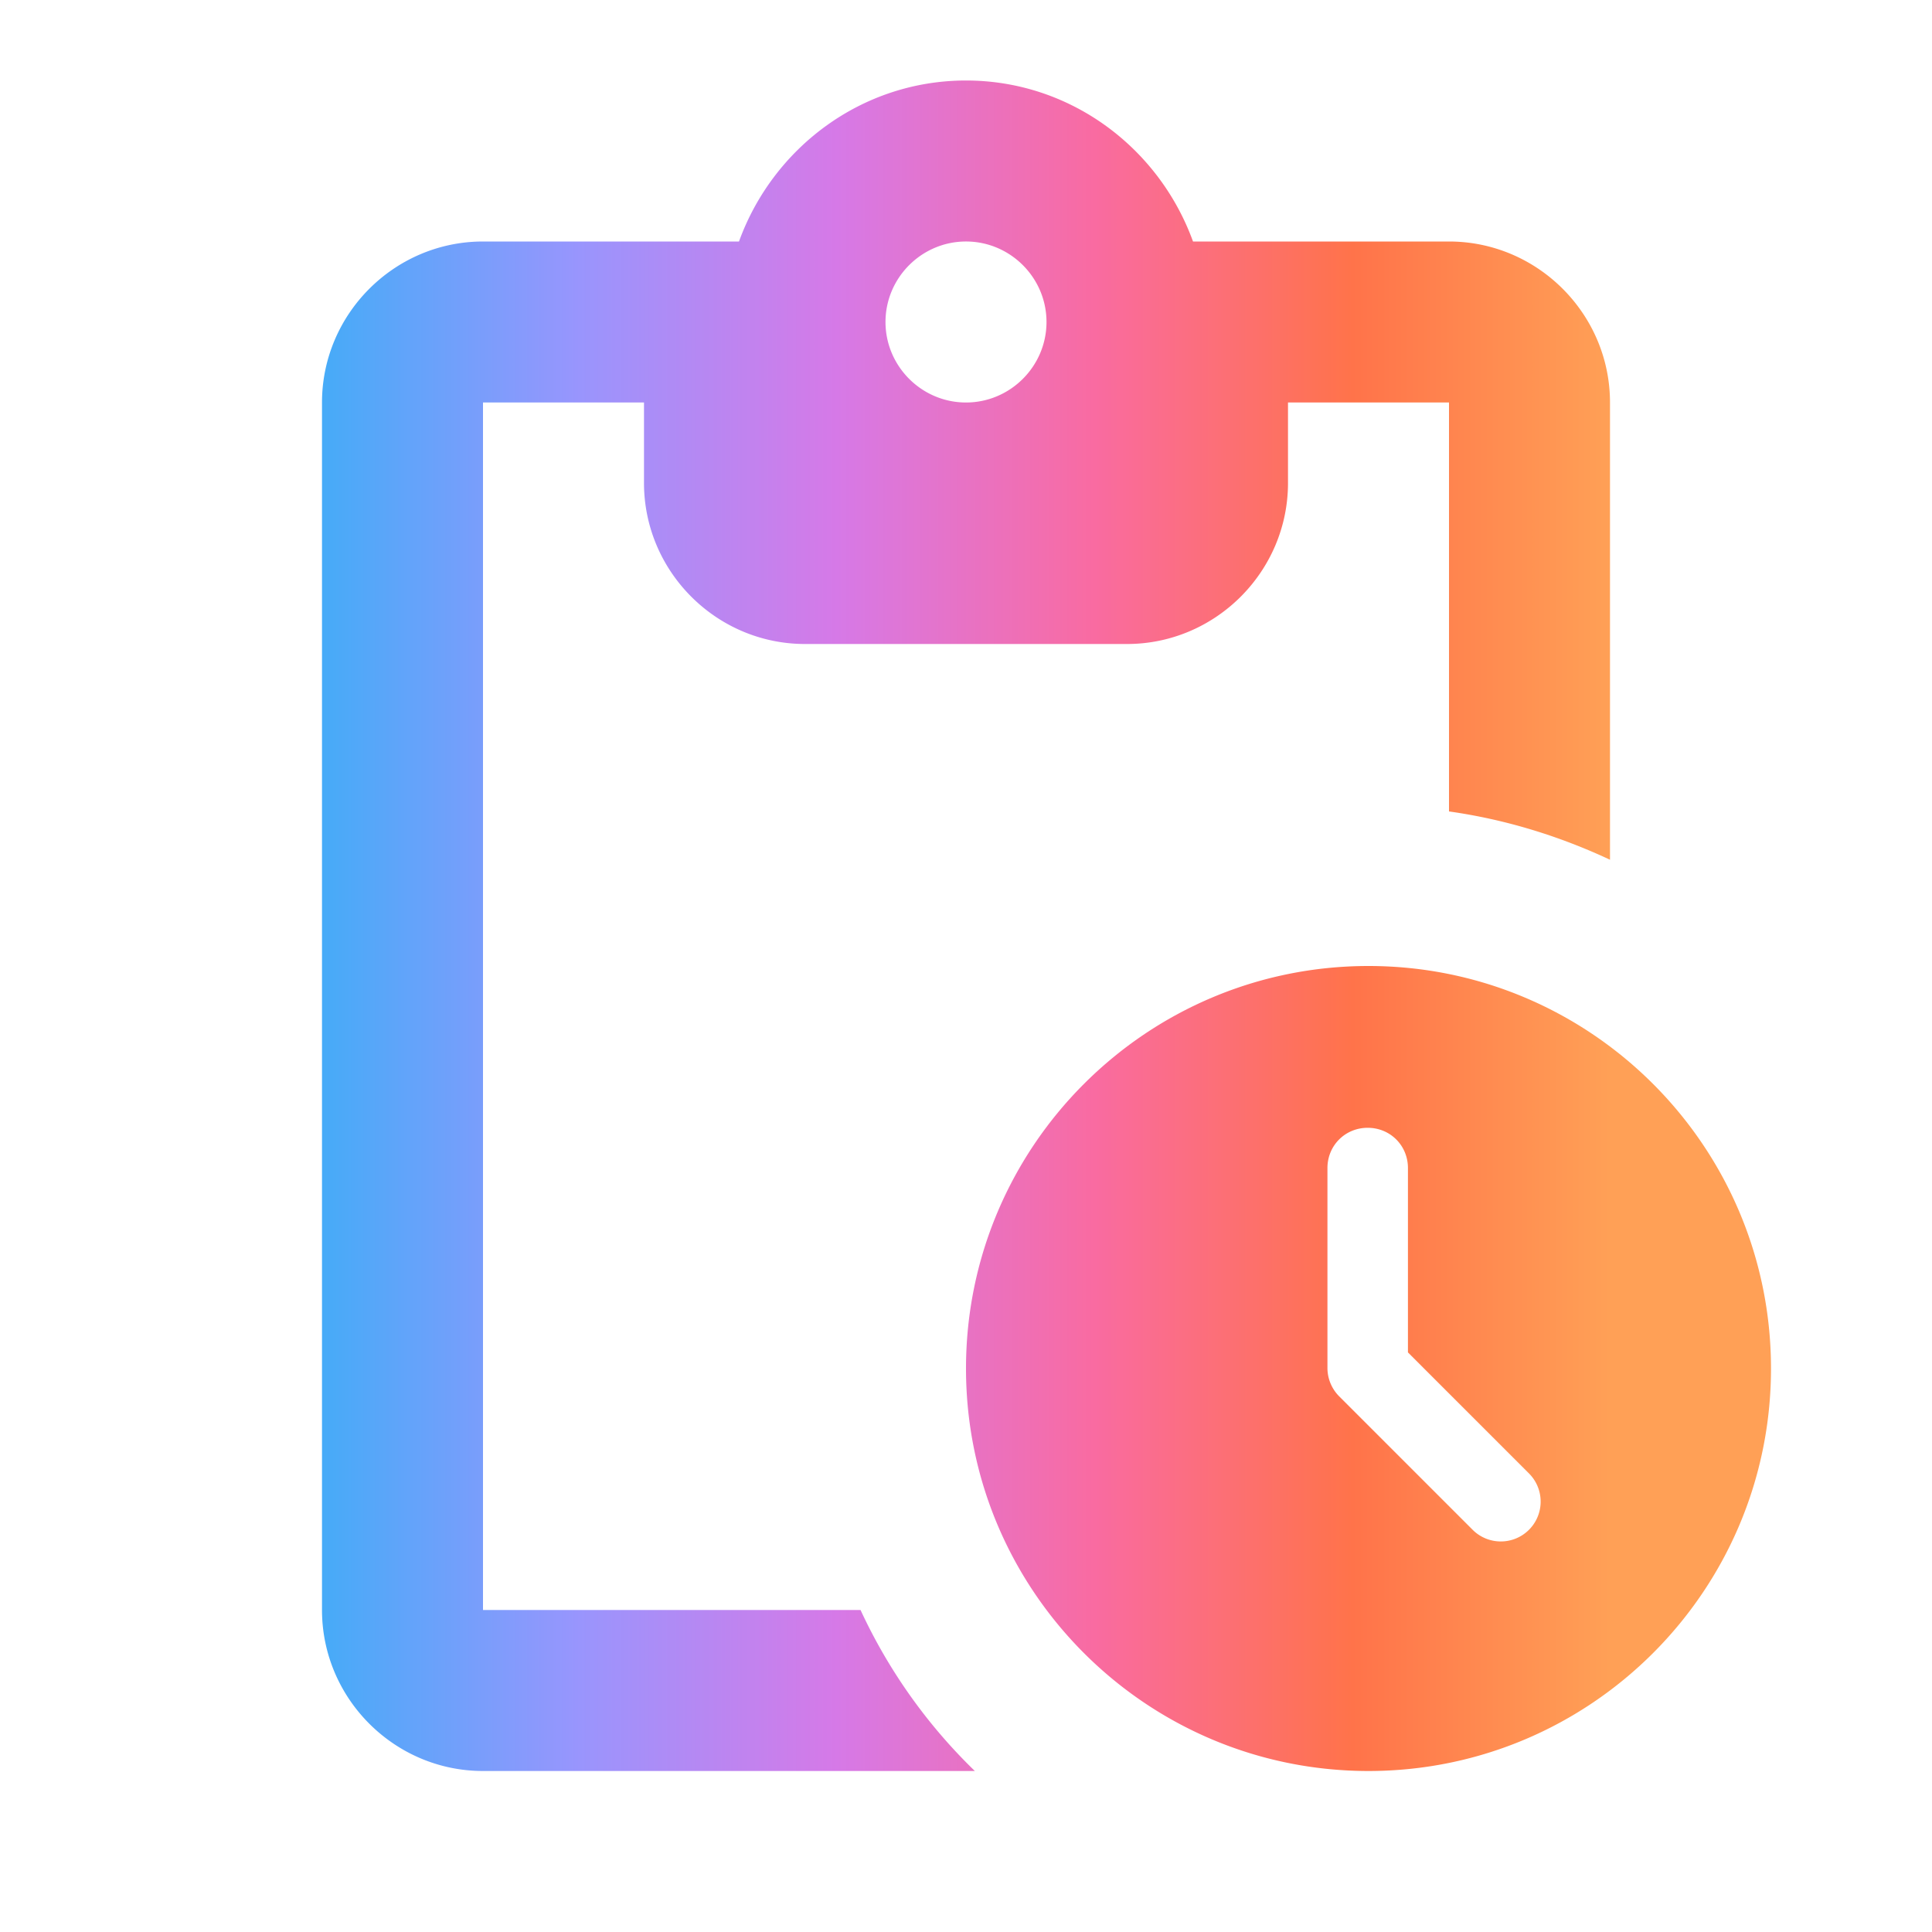 <svg viewBox="0 0 24 24" fill="none" xmlns="http://www.w3.org/2000/svg">
<path d="M18 3h-3.18C14.4 1.84 13.3 1 12 1s-2.4.84-2.82 2H6c-1.1 0-2 .9-2 2v15c0 1.1.9 2 2 2h6.11a6.7 6.7 0 0 1-1.42-2H6V5h2v1c0 1.1.9 2 2 2h4c1.1 0 2-.9 2-2V5h2v5.08c.71.1 1.38.31 2 .6V5c0-1.1-.9-2-2-2m-6 2c-.55 0-1-.45-1-1s.45-1 1-1s1 .45 1 1s-.45 1-1 1m5 7c-2.76 0-5 2.24-5 5s2.24 5 5 5s5-2.24 5-5s-2.24-5-5-5m1.29 7l-1.65-1.65a.5.5 0 0 1-.15-.35v-2.49c0-.28.22-.5.5-.5s.5.22.5.5v2.29l1.5 1.5a.495.495 0 1 1-.7.7" fill="url(#uniqueGradientId6)"></path>
<defs>
<linearGradient id="uniqueGradientId6" x1="4" y1="12" x2="20" y2="12" gradientUnits="userSpaceOnUse">
<stop stop-color="#46ABF8"></stop>
<stop offset="0.2" stop-color="#9995FD"></stop>
<stop offset="0.4" stop-color="#D679E7"></stop>
<stop offset="0.6" stop-color="#F96BA1"></stop>
<stop offset="0.8" stop-color="#FF734A"></stop>
<stop offset="1" stop-color="#FFA056"></stop>
</linearGradient>
</defs>
</svg>